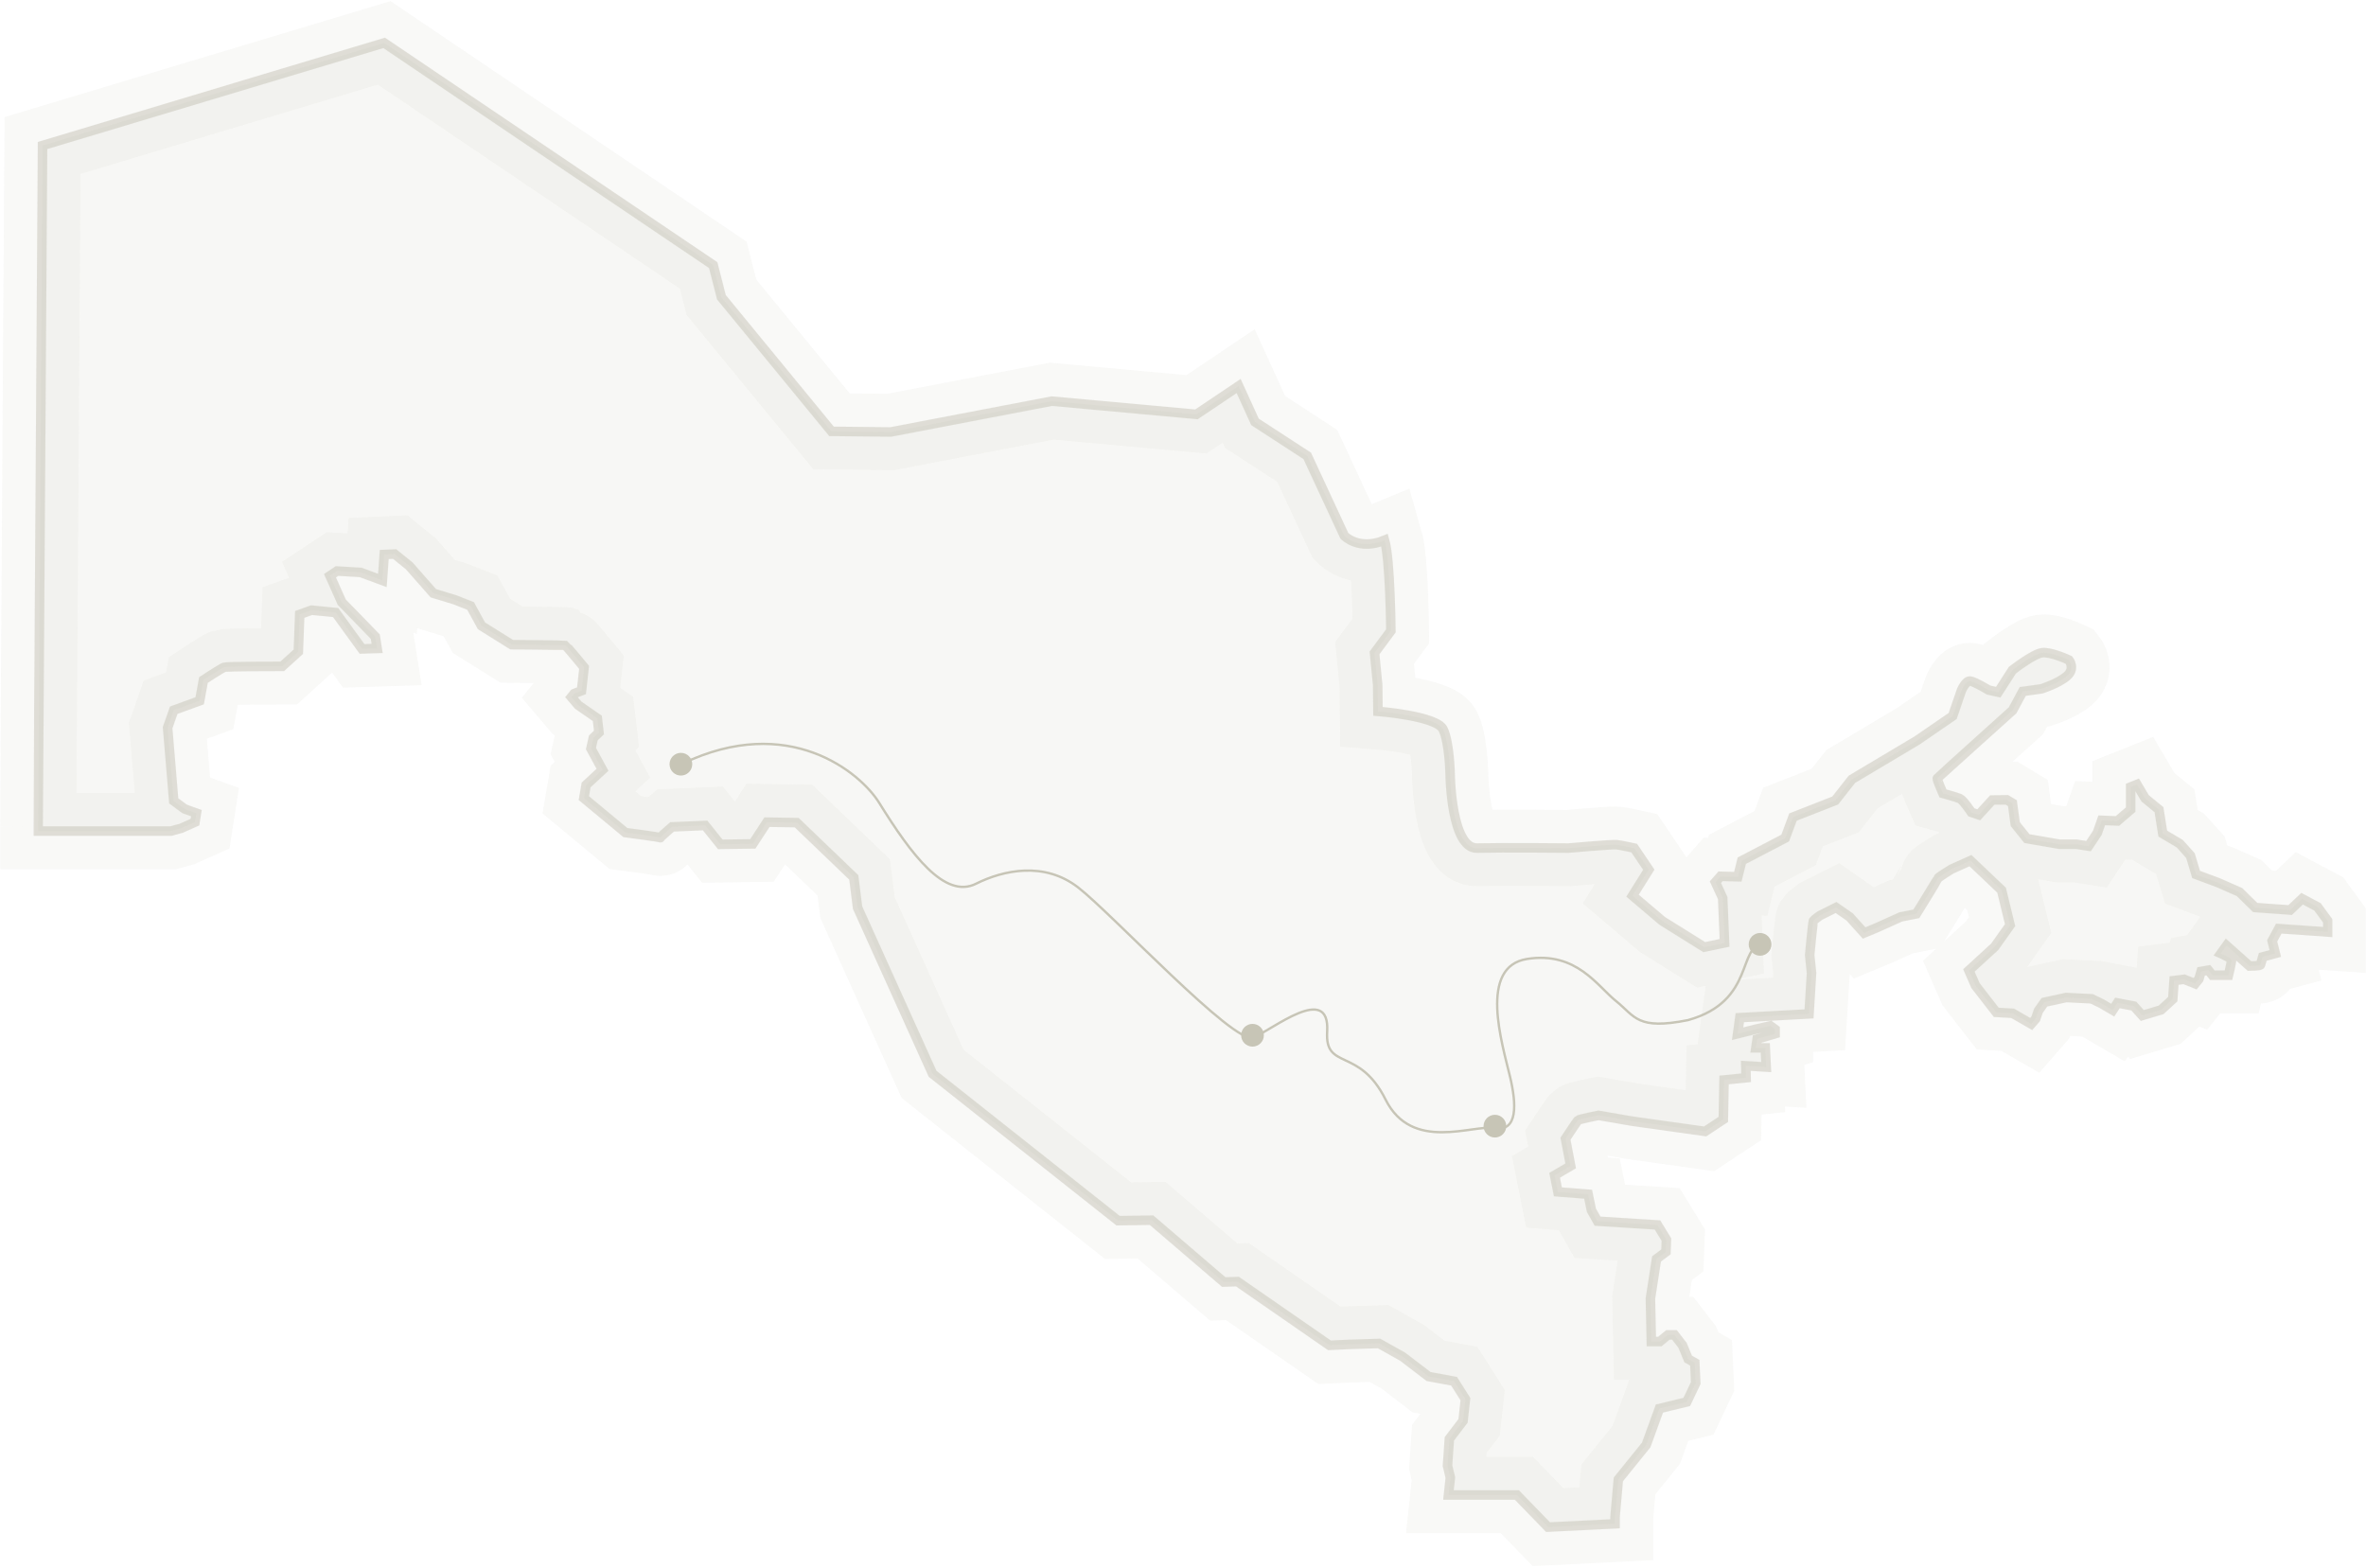 <svg width="993" height="658" viewBox="0 0 993 658" fill="none" xmlns="http://www.w3.org/2000/svg">
<g opacity="0.75">
<mask id="path-1-outside-1_126_671" maskUnits="userSpaceOnUse" x="0" y="0" width="993" height="658" fill="black">
<rect fill="white" width="993" height="658"/>
<path d="M16 346.971L17.854 61.074L161.23 18L299.331 111.283L302.771 124.767L348.988 181.058L373.817 181.326L441.424 168.377L502.15 173.924L519.849 162.027L526.712 177.081L548.635 191.35L564.214 224.9C564.214 224.9 570.292 231.249 581.111 226.755C583.481 234.941 583.749 264.799 583.749 264.799L576.886 274.056L578.205 287.54L578.33 298.581C578.33 298.581 602.892 300.472 605.654 306.108C608.417 311.744 608.631 325.531 608.631 325.531C608.631 325.531 609.094 356.245 619.914 355.978C630.733 355.71 658.235 355.978 658.235 355.978C658.235 355.978 676.558 354.355 678.43 354.551C680.301 354.747 685.862 355.978 685.862 355.978L691.994 365.056L685.167 375.954L697.644 386.549L715.272 397.554L723.792 395.77L723.008 376.935L719.942 370.3L722.117 367.821L729.353 368.017L731.029 361.275L749.245 351.768L752.506 342.957L770.224 336.019L777.246 327.101L804.677 310.745L819.525 300.543L823.197 289.841C823.197 289.841 824.979 285.578 826.957 285.882C828.936 286.185 834.586 289.645 834.586 289.645L838.65 290.537L844.585 281.316C844.585 281.316 853.301 274.484 857.062 273.985C860.823 273.485 868.345 277.053 868.345 277.053C868.345 277.053 871.125 280.62 867.454 283.795C863.782 286.97 856.759 289.146 856.759 289.146L848.934 290.234L844.675 298.153C844.675 298.153 813.376 326.298 813.09 326.691C812.805 327.083 815.461 333.04 815.461 333.04C815.461 333.04 821.111 334.557 822.555 335.216C823.999 335.876 827.367 340.96 827.367 340.96L830.469 342.012L836.155 335.805L842.286 335.734L844.603 337.125L845.797 345.918L850.681 352L864.406 354.373H871.535L876.544 355.157L880.233 349.61L882.087 344.331L888.682 344.598L894.225 339.836V330.329L896.863 329.277L900.303 335.092L906.114 339.854L907.7 349.896L914.83 354.123L919.322 359.135L921.692 367.054L930.943 370.496L939.926 374.456L946.521 380.931L961.172 381.983L966.181 377.221L972.651 380.663L977 386.603V391.222L956.395 389.777L953.615 394.932L954.934 400.212L949.658 401.656C949.658 401.656 948.874 404.439 948.731 404.956C948.589 405.473 944.115 405.491 944.115 405.491L934.472 396.912L932.101 400.212C932.101 400.212 936.593 402.191 936.593 402.994C936.593 403.797 935.274 409.344 935.274 409.344H928.536L926.825 407.221L923.795 407.756L922.869 410.931L921.282 412.911L916.666 411.056L912.441 411.591L911.907 419.385L907.023 423.88L899.109 426.252L895.544 422.293L888.682 420.973L886.704 424.005L881.945 421.223L877.845 419.243L867.151 418.708L858.043 420.688L855.529 424.255L854.335 427.697L852.481 429.82L844.692 425.325L837.83 424.932L829.114 413.696L826.334 407.346L837.153 397.429L843.623 388.315L840.058 373.653L826.993 361.24L819.079 364.807C819.079 364.807 813.393 368.249 813.269 368.766C813.144 369.284 804.285 383.57 804.285 383.57L797.69 384.89L788.048 389.242L782.362 391.615L776.284 384.872L770.598 380.913L763.736 384.355C763.736 384.355 761.365 386.067 761.098 386.478C760.83 386.888 759.511 400.871 759.511 400.871L760.296 408.398L759.244 425.575L730.191 427.162L729.264 433.904L736.661 432.049L743.006 430.604L744.985 432.049V433.904L737.463 436.151L736.928 439.844H740.885L741.277 447.905L732.704 447.37L732.829 452.382L723.578 453.31L723.275 469.862L715.646 474.91L685.239 470.647L670.872 468.167C670.872 468.167 662.745 469.755 662.263 470.254C661.782 470.754 657.023 477.977 657.023 477.977L659.198 489.375L652.46 493.334L653.851 500.273L666.523 501.271L667.914 508.013L670.48 512.579L695.63 514.167L699.391 520.303L699.195 525.457L695.238 528.436L692.671 545.077L693.063 563.109H696.628L699.997 560.327H702.777L706.146 564.679L708.517 570.422L711.297 572.01L711.689 580.535L707.929 588.455L696.45 591.237L690.907 606.505L679.214 620.97L677.824 636.826V639.609L649.698 641L636.633 627.516H607.918L608.702 620.185L607.508 615.227L608.292 603.936L614.032 596.41L615.03 587.295L610.271 579.768L599.576 577.789L588.686 569.459L578.776 563.912L566.299 564.304L557.975 564.697L519.35 537.943L513.611 538.139L483.31 512.169L469.247 512.365L391.41 450.724L359.915 380.966L358.328 368.285L334.373 345.294L321.896 345.098L315.96 354.212L302.289 354.408L295.944 346.489L282.077 347.078C282.077 347.078 276.534 351.84 277.122 351.644C277.71 351.447 262.471 349.468 262.471 349.468L245.039 335.002L245.983 329.491L252.863 323.124L248.015 314.205L249.013 309.746L251.384 307.463L250.689 301.524L242.668 295.977L239.798 292.606L240.993 291.125L244.058 289.93L245.146 280.121C245.146 280.121 237.624 271.006 237.321 270.899C237.018 270.792 214.738 270.596 214.738 270.596L202.065 262.677L197.502 254.347L190.961 251.779L181.853 248.996L171.746 237.51L165.615 232.551L161.266 232.748L160.482 243.646L151.373 240.274L141.463 239.686L138.487 241.666L143.442 252.76L157.505 267.225L158.289 272.183L151.944 272.38L140.857 257.112L130.751 256.113L125.796 257.897L125.208 273.557L118.47 279.692C118.47 279.692 95.299 279.692 94.105 280.085C92.911 280.477 85.389 285.436 85.389 285.436L83.803 294.158L72.912 298.117L70.345 305.448L72.912 336.162L77.475 339.533L82.43 341.316L81.842 345.08L76.103 347.648L71.754 348.843H16V346.935V346.971Z"/>
</mask>
<path d="M16 346.971L17.854 61.074L161.23 18L299.331 111.283L302.771 124.767L348.988 181.058L373.817 181.326L441.424 168.377L502.15 173.924L519.849 162.027L526.712 177.081L548.635 191.35L564.214 224.9C564.214 224.9 570.292 231.249 581.111 226.755C583.481 234.941 583.749 264.799 583.749 264.799L576.886 274.056L578.205 287.54L578.33 298.581C578.33 298.581 602.892 300.472 605.654 306.108C608.417 311.744 608.631 325.531 608.631 325.531C608.631 325.531 609.094 356.245 619.914 355.978C630.733 355.71 658.235 355.978 658.235 355.978C658.235 355.978 676.558 354.355 678.43 354.551C680.301 354.747 685.862 355.978 685.862 355.978L691.994 365.056L685.167 375.954L697.644 386.549L715.272 397.554L723.792 395.77L723.008 376.935L719.942 370.3L722.117 367.821L729.353 368.017L731.029 361.275L749.245 351.768L752.506 342.957L770.224 336.019L777.246 327.101L804.677 310.745L819.525 300.543L823.197 289.841C823.197 289.841 824.979 285.578 826.957 285.882C828.936 286.185 834.586 289.645 834.586 289.645L838.65 290.537L844.585 281.316C844.585 281.316 853.301 274.484 857.062 273.985C860.823 273.485 868.345 277.053 868.345 277.053C868.345 277.053 871.125 280.62 867.454 283.795C863.782 286.97 856.759 289.146 856.759 289.146L848.934 290.234L844.675 298.153C844.675 298.153 813.376 326.298 813.09 326.691C812.805 327.083 815.461 333.04 815.461 333.04C815.461 333.04 821.111 334.557 822.555 335.216C823.999 335.876 827.367 340.96 827.367 340.96L830.469 342.012L836.155 335.805L842.286 335.734L844.603 337.125L845.797 345.918L850.681 352L864.406 354.373H871.535L876.544 355.157L880.233 349.61L882.087 344.331L888.682 344.598L894.225 339.836V330.329L896.863 329.277L900.303 335.092L906.114 339.854L907.7 349.896L914.83 354.123L919.322 359.135L921.692 367.054L930.943 370.496L939.926 374.456L946.521 380.931L961.172 381.983L966.181 377.221L972.651 380.663L977 386.603V391.222L956.395 389.777L953.615 394.932L954.934 400.212L949.658 401.656C949.658 401.656 948.874 404.439 948.731 404.956C948.589 405.473 944.115 405.491 944.115 405.491L934.472 396.912L932.101 400.212C932.101 400.212 936.593 402.191 936.593 402.994C936.593 403.797 935.274 409.344 935.274 409.344H928.536L926.825 407.221L923.795 407.756L922.869 410.931L921.282 412.911L916.666 411.056L912.441 411.591L911.907 419.385L907.023 423.88L899.109 426.252L895.544 422.293L888.682 420.973L886.704 424.005L881.945 421.223L877.845 419.243L867.151 418.708L858.043 420.688L855.529 424.255L854.335 427.697L852.481 429.82L844.692 425.325L837.83 424.932L829.114 413.696L826.334 407.346L837.153 397.429L843.623 388.315L840.058 373.653L826.993 361.24L819.079 364.807C819.079 364.807 813.393 368.249 813.269 368.766C813.144 369.284 804.285 383.57 804.285 383.57L797.69 384.89L788.048 389.242L782.362 391.615L776.284 384.872L770.598 380.913L763.736 384.355C763.736 384.355 761.365 386.067 761.098 386.478C760.83 386.888 759.511 400.871 759.511 400.871L760.296 408.398L759.244 425.575L730.191 427.162L729.264 433.904L736.661 432.049L743.006 430.604L744.985 432.049V433.904L737.463 436.151L736.928 439.844H740.885L741.277 447.905L732.704 447.37L732.829 452.382L723.578 453.31L723.275 469.862L715.646 474.91L685.239 470.647L670.872 468.167C670.872 468.167 662.745 469.755 662.263 470.254C661.782 470.754 657.023 477.977 657.023 477.977L659.198 489.375L652.46 493.334L653.851 500.273L666.523 501.271L667.914 508.013L670.48 512.579L695.63 514.167L699.391 520.303L699.195 525.457L695.238 528.436L692.671 545.077L693.063 563.109H696.628L699.997 560.327H702.777L706.146 564.679L708.517 570.422L711.297 572.01L711.689 580.535L707.929 588.455L696.45 591.237L690.907 606.505L679.214 620.97L677.824 636.826V639.609L649.698 641L636.633 627.516H607.918L608.702 620.185L607.508 615.227L608.292 603.936L614.032 596.41L615.03 587.295L610.271 579.768L599.576 577.789L588.686 569.459L578.776 563.912L566.299 564.304L557.975 564.697L519.35 537.943L513.611 538.139L483.31 512.169L469.247 512.365L391.41 450.724L359.915 380.966L358.328 368.285L334.373 345.294L321.896 345.098L315.96 354.212L302.289 354.408L295.944 346.489L282.077 347.078C282.077 347.078 276.534 351.84 277.122 351.644C277.71 351.447 262.471 349.468 262.471 349.468L245.039 335.002L245.983 329.491L252.863 323.124L248.015 314.205L249.013 309.746L251.384 307.463L250.689 301.524L242.668 295.977L239.798 292.606L240.993 291.125L244.058 289.93L245.146 280.121C245.146 280.121 237.624 271.006 237.321 270.899C237.018 270.792 214.738 270.596 214.738 270.596L202.065 262.677L197.502 254.347L190.961 251.779L181.853 248.996L171.746 237.51L165.615 232.551L161.266 232.748L160.482 243.646L151.373 240.274L141.463 239.686L138.487 241.666L143.442 252.76L157.505 267.225L158.289 272.183L151.944 272.38L140.857 257.112L130.751 256.113L125.796 257.897L125.208 273.557L118.47 279.692C118.47 279.692 95.299 279.692 94.105 280.085C92.911 280.477 85.389 285.436 85.389 285.436L83.803 294.158L72.912 298.117L70.345 305.448L72.912 336.162L77.475 339.533L82.43 341.316L81.842 345.08L76.103 347.648L71.754 348.843H16V346.935V346.971Z" fill="#B4B19E" fill-opacity="0.13"/>
<path d="M16 346.971L17.854 61.074L161.23 18L299.331 111.283L302.771 124.767L348.988 181.058L373.817 181.326L441.424 168.377L502.15 173.924L519.849 162.027L526.712 177.081L548.635 191.35L564.214 224.9C564.214 224.9 570.292 231.249 581.111 226.755C583.481 234.941 583.749 264.799 583.749 264.799L576.886 274.056L578.205 287.54L578.33 298.581C578.33 298.581 602.892 300.472 605.654 306.108C608.417 311.744 608.631 325.531 608.631 325.531C608.631 325.531 609.094 356.245 619.914 355.978C630.733 355.71 658.235 355.978 658.235 355.978C658.235 355.978 676.558 354.355 678.43 354.551C680.301 354.747 685.862 355.978 685.862 355.978L691.994 365.056L685.167 375.954L697.644 386.549L715.272 397.554L723.792 395.77L723.008 376.935L719.942 370.3L722.117 367.821L729.353 368.017L731.029 361.275L749.245 351.768L752.506 342.957L770.224 336.019L777.246 327.101L804.677 310.745L819.525 300.543L823.197 289.841C823.197 289.841 824.979 285.578 826.957 285.882C828.936 286.185 834.586 289.645 834.586 289.645L838.65 290.537L844.585 281.316C844.585 281.316 853.301 274.484 857.062 273.985C860.823 273.485 868.345 277.053 868.345 277.053C868.345 277.053 871.125 280.62 867.454 283.795C863.782 286.97 856.759 289.146 856.759 289.146L848.934 290.234L844.675 298.153C844.675 298.153 813.376 326.298 813.09 326.691C812.805 327.083 815.461 333.04 815.461 333.04C815.461 333.04 821.111 334.557 822.555 335.216C823.999 335.876 827.367 340.96 827.367 340.96L830.469 342.012L836.155 335.805L842.286 335.734L844.603 337.125L845.797 345.918L850.681 352L864.406 354.373H871.535L876.544 355.157L880.233 349.61L882.087 344.331L888.682 344.598L894.225 339.836V330.329L896.863 329.277L900.303 335.092L906.114 339.854L907.7 349.896L914.83 354.123L919.322 359.135L921.692 367.054L930.943 370.496L939.926 374.456L946.521 380.931L961.172 381.983L966.181 377.221L972.651 380.663L977 386.603V391.222L956.395 389.777L953.615 394.932L954.934 400.212L949.658 401.656C949.658 401.656 948.874 404.439 948.731 404.956C948.589 405.473 944.115 405.491 944.115 405.491L934.472 396.912L932.101 400.212C932.101 400.212 936.593 402.191 936.593 402.994C936.593 403.797 935.274 409.344 935.274 409.344H928.536L926.825 407.221L923.795 407.756L922.869 410.931L921.282 412.911L916.666 411.056L912.441 411.591L911.907 419.385L907.023 423.88L899.109 426.252L895.544 422.293L888.682 420.973L886.704 424.005L881.945 421.223L877.845 419.243L867.151 418.708L858.043 420.688L855.529 424.255L854.335 427.697L852.481 429.82L844.692 425.325L837.83 424.932L829.114 413.696L826.334 407.346L837.153 397.429L843.623 388.315L840.058 373.653L826.993 361.24L819.079 364.807C819.079 364.807 813.393 368.249 813.269 368.766C813.144 369.284 804.285 383.57 804.285 383.57L797.69 384.89L788.048 389.242L782.362 391.615L776.284 384.872L770.598 380.913L763.736 384.355C763.736 384.355 761.365 386.067 761.098 386.478C760.83 386.888 759.511 400.871 759.511 400.871L760.296 408.398L759.244 425.575L730.191 427.162L729.264 433.904L736.661 432.049L743.006 430.604L744.985 432.049V433.904L737.463 436.151L736.928 439.844H740.885L741.277 447.905L732.704 447.37L732.829 452.382L723.578 453.31L723.275 469.862L715.646 474.91L685.239 470.647L670.872 468.167C670.872 468.167 662.745 469.755 662.263 470.254C661.782 470.754 657.023 477.977 657.023 477.977L659.198 489.375L652.46 493.334L653.851 500.273L666.523 501.271L667.914 508.013L670.48 512.579L695.63 514.167L699.391 520.303L699.195 525.457L695.238 528.436L692.671 545.077L693.063 563.109H696.628L699.997 560.327H702.777L706.146 564.679L708.517 570.422L711.297 572.01L711.689 580.535L707.929 588.455L696.45 591.237L690.907 606.505L679.214 620.97L677.824 636.826V639.609L649.698 641L636.633 627.516H607.918L608.702 620.185L607.508 615.227L608.292 603.936L614.032 596.41L615.03 587.295L610.271 579.768L599.576 577.789L588.686 569.459L578.776 563.912L566.299 564.304L557.975 564.697L519.35 537.943L513.611 538.139L483.31 512.169L469.247 512.365L391.41 450.724L359.915 380.966L358.328 368.285L334.373 345.294L321.896 345.098L315.96 354.212L302.289 354.408L295.944 346.489L282.077 347.078C282.077 347.078 276.534 351.84 277.122 351.644C277.71 351.447 262.471 349.468 262.471 349.468L245.039 335.002L245.983 329.491L252.863 323.124L248.015 314.205L249.013 309.746L251.384 307.463L250.689 301.524L242.668 295.977L239.798 292.606L240.993 291.125L244.058 289.93L245.146 280.121C245.146 280.121 237.624 271.006 237.321 270.899C237.018 270.792 214.738 270.596 214.738 270.596L202.065 262.677L197.502 254.347L190.961 251.779L181.853 248.996L171.746 237.51L165.615 232.551L161.266 232.748L160.482 243.646L151.373 240.274L141.463 239.686L138.487 241.666L143.442 252.76L157.505 267.225L158.289 272.183L151.944 272.38L140.857 257.112L130.751 256.113L125.796 257.897L125.208 273.557L118.47 279.692C118.47 279.692 95.299 279.692 94.105 280.085C92.911 280.477 85.389 285.436 85.389 285.436L83.803 294.158L72.912 298.117L70.345 305.448L72.912 336.162L77.475 339.533L82.43 341.316L81.842 345.08L76.103 347.648L71.754 348.843H16V346.935V346.971Z" stroke="#B4B19E" stroke-opacity="0.12" stroke-width="32" stroke-miterlimit="10" mask="url(#path-1-outside-1_126_671)"/>
<mask id="path-2-outside-2_126_671" maskUnits="userSpaceOnUse" x="14" y="15" width="965" height="629" fill="black">
<rect fill="white" x="14" y="15" width="965" height="629"/>
<path d="M16 346.971L17.854 61.074L161.23 18L299.331 111.283L302.771 124.767L348.988 181.058L373.817 181.326L441.424 168.377L502.15 173.924L519.849 162.027L526.712 177.081L548.635 191.35L564.214 224.9C564.214 224.9 570.292 231.249 581.111 226.755C583.481 234.941 583.749 264.799 583.749 264.799L576.886 274.056L578.205 287.54L578.33 298.581C578.33 298.581 602.892 300.472 605.654 306.108C608.417 311.744 608.631 325.531 608.631 325.531C608.631 325.531 609.094 356.245 619.914 355.978C630.733 355.71 658.235 355.978 658.235 355.978C658.235 355.978 676.558 354.355 678.43 354.551C680.301 354.747 685.862 355.978 685.862 355.978L691.994 365.056L685.167 375.954L697.644 386.549L715.272 397.554L723.792 395.77L723.008 376.935L719.942 370.3L722.117 367.821L729.353 368.017L731.029 361.275L749.245 351.768L752.506 342.957L770.224 336.019L777.246 327.101L804.677 310.745L819.525 300.543L823.197 289.841C823.197 289.841 824.979 285.578 826.957 285.882C828.936 286.185 834.586 289.645 834.586 289.645L838.65 290.537L844.585 281.316C844.585 281.316 853.301 274.484 857.062 273.985C860.823 273.485 868.345 277.053 868.345 277.053C868.345 277.053 871.125 280.62 867.454 283.795C863.782 286.97 856.759 289.146 856.759 289.146L848.934 290.234L844.675 298.153C844.675 298.153 813.376 326.298 813.09 326.691C812.805 327.083 815.461 333.04 815.461 333.04C815.461 333.04 821.111 334.557 822.555 335.216C823.999 335.876 827.367 340.96 827.367 340.96L830.469 342.012L836.155 335.805L842.286 335.734L844.603 337.125L845.797 345.918L850.681 352L864.406 354.373H871.535L876.544 355.157L880.233 349.61L882.087 344.331L888.682 344.598L894.225 339.836V330.329L896.863 329.277L900.303 335.092L906.114 339.854L907.7 349.896L914.83 354.123L919.322 359.135L921.692 367.054L930.943 370.496L939.926 374.456L946.521 380.931L961.172 381.983L966.181 377.221L972.651 380.663L977 386.603V391.222L956.395 389.777L953.615 394.932L954.934 400.212L949.658 401.656C949.658 401.656 948.874 404.439 948.731 404.956C948.589 405.473 944.115 405.491 944.115 405.491L934.472 396.912L932.101 400.212C932.101 400.212 936.593 402.191 936.593 402.994C936.593 403.797 935.274 409.344 935.274 409.344H928.536L926.825 407.221L923.795 407.756L922.869 410.931L921.282 412.911L916.666 411.056L912.441 411.591L911.907 419.385L907.023 423.88L899.109 426.252L895.544 422.293L888.682 420.973L886.704 424.005L881.945 421.223L877.845 419.243L867.151 418.708L858.043 420.688L855.529 424.255L854.335 427.697L852.481 429.82L844.692 425.325L837.83 424.932L829.114 413.696L826.334 407.346L837.153 397.429L843.623 388.315L840.058 373.653L826.993 361.24L819.079 364.807C819.079 364.807 813.393 368.249 813.269 368.766C813.144 369.284 804.285 383.57 804.285 383.57L797.69 384.89L788.048 389.242L782.362 391.615L776.284 384.872L770.598 380.913L763.736 384.355C763.736 384.355 761.365 386.067 761.098 386.478C760.83 386.888 759.511 400.871 759.511 400.871L760.296 408.398L759.244 425.575L730.191 427.162L729.264 433.904L736.661 432.049L743.006 430.604L744.985 432.049V433.904L737.463 436.151L736.928 439.844H740.885L741.277 447.905L732.704 447.37L732.829 452.382L723.578 453.31L723.275 469.862L715.646 474.91L685.239 470.647L670.872 468.167C670.872 468.167 662.745 469.755 662.263 470.254C661.782 470.754 657.023 477.977 657.023 477.977L659.198 489.375L652.46 493.334L653.851 500.273L666.523 501.271L667.914 508.013L670.48 512.579L695.63 514.167L699.391 520.303L699.195 525.457L695.238 528.436L692.671 545.077L693.063 563.109H696.628L699.997 560.327H702.777L706.146 564.679L708.517 570.422L711.297 572.01L711.689 580.535L707.929 588.455L696.45 591.237L690.907 606.505L679.214 620.97L677.824 636.826V639.609L649.698 641L636.633 627.516H607.918L608.702 620.185L607.508 615.227L608.292 603.936L614.032 596.41L615.03 587.295L610.271 579.768L599.576 577.789L588.686 569.459L578.776 563.912L566.299 564.304L557.975 564.697L519.35 537.943L513.611 538.139L483.31 512.169L469.247 512.365L391.41 450.724L359.915 380.966L358.328 368.285L334.373 345.294L321.896 345.098L315.96 354.212L302.289 354.408L295.944 346.489L282.077 347.078C282.077 347.078 276.534 351.84 277.122 351.644C277.71 351.447 262.471 349.468 262.471 349.468L245.039 335.002L245.983 329.491L252.863 323.124L248.015 314.205L249.013 309.746L251.384 307.463L250.689 301.524L242.668 295.977L239.798 292.606L240.993 291.125L244.058 289.93L245.146 280.121C245.146 280.121 237.624 271.006 237.321 270.899C237.018 270.792 214.738 270.596 214.738 270.596L202.065 262.677L197.502 254.347L190.961 251.779L181.853 248.996L171.746 237.51L165.615 232.551L161.266 232.748L160.482 243.646L151.373 240.274L141.463 239.686L138.487 241.666L143.442 252.76L157.505 267.225L158.289 272.183L151.944 272.38L140.857 257.112L130.751 256.113L125.796 257.897L125.208 273.557L118.47 279.692C118.47 279.692 95.299 279.692 94.105 280.085C92.911 280.477 85.389 285.436 85.389 285.436L83.803 294.158L72.912 298.117L70.345 305.448L72.912 336.162L77.475 339.533L82.43 341.316L81.842 345.08L76.103 347.648L71.754 348.843H16V346.935V346.971Z"/>
</mask>
<path d="M16 346.971L17.854 61.074L161.23 18L299.331 111.283L302.771 124.767L348.988 181.058L373.817 181.326L441.424 168.377L502.15 173.924L519.849 162.027L526.712 177.081L548.635 191.35L564.214 224.9C564.214 224.9 570.292 231.249 581.111 226.755C583.481 234.941 583.749 264.799 583.749 264.799L576.886 274.056L578.205 287.54L578.33 298.581C578.33 298.581 602.892 300.472 605.654 306.108C608.417 311.744 608.631 325.531 608.631 325.531C608.631 325.531 609.094 356.245 619.914 355.978C630.733 355.71 658.235 355.978 658.235 355.978C658.235 355.978 676.558 354.355 678.43 354.551C680.301 354.747 685.862 355.978 685.862 355.978L691.994 365.056L685.167 375.954L697.644 386.549L715.272 397.554L723.792 395.77L723.008 376.935L719.942 370.3L722.117 367.821L729.353 368.017L731.029 361.275L749.245 351.768L752.506 342.957L770.224 336.019L777.246 327.101L804.677 310.745L819.525 300.543L823.197 289.841C823.197 289.841 824.979 285.578 826.957 285.882C828.936 286.185 834.586 289.645 834.586 289.645L838.65 290.537L844.585 281.316C844.585 281.316 853.301 274.484 857.062 273.985C860.823 273.485 868.345 277.053 868.345 277.053C868.345 277.053 871.125 280.62 867.454 283.795C863.782 286.97 856.759 289.146 856.759 289.146L848.934 290.234L844.675 298.153C844.675 298.153 813.376 326.298 813.09 326.691C812.805 327.083 815.461 333.04 815.461 333.04C815.461 333.04 821.111 334.557 822.555 335.216C823.999 335.876 827.367 340.96 827.367 340.96L830.469 342.012L836.155 335.805L842.286 335.734L844.603 337.125L845.797 345.918L850.681 352L864.406 354.373H871.535L876.544 355.157L880.233 349.61L882.087 344.331L888.682 344.598L894.225 339.836V330.329L896.863 329.277L900.303 335.092L906.114 339.854L907.7 349.896L914.83 354.123L919.322 359.135L921.692 367.054L930.943 370.496L939.926 374.456L946.521 380.931L961.172 381.983L966.181 377.221L972.651 380.663L977 386.603V391.222L956.395 389.777L953.615 394.932L954.934 400.212L949.658 401.656C949.658 401.656 948.874 404.439 948.731 404.956C948.589 405.473 944.115 405.491 944.115 405.491L934.472 396.912L932.101 400.212C932.101 400.212 936.593 402.191 936.593 402.994C936.593 403.797 935.274 409.344 935.274 409.344H928.536L926.825 407.221L923.795 407.756L922.869 410.931L921.282 412.911L916.666 411.056L912.441 411.591L911.907 419.385L907.023 423.88L899.109 426.252L895.544 422.293L888.682 420.973L886.704 424.005L881.945 421.223L877.845 419.243L867.151 418.708L858.043 420.688L855.529 424.255L854.335 427.697L852.481 429.82L844.692 425.325L837.83 424.932L829.114 413.696L826.334 407.346L837.153 397.429L843.623 388.315L840.058 373.653L826.993 361.24L819.079 364.807C819.079 364.807 813.393 368.249 813.269 368.766C813.144 369.284 804.285 383.57 804.285 383.57L797.69 384.89L788.048 389.242L782.362 391.615L776.284 384.872L770.598 380.913L763.736 384.355C763.736 384.355 761.365 386.067 761.098 386.478C760.83 386.888 759.511 400.871 759.511 400.871L760.296 408.398L759.244 425.575L730.191 427.162L729.264 433.904L736.661 432.049L743.006 430.604L744.985 432.049V433.904L737.463 436.151L736.928 439.844H740.885L741.277 447.905L732.704 447.37L732.829 452.382L723.578 453.31L723.275 469.862L715.646 474.91L685.239 470.647L670.872 468.167C670.872 468.167 662.745 469.755 662.263 470.254C661.782 470.754 657.023 477.977 657.023 477.977L659.198 489.375L652.46 493.334L653.851 500.273L666.523 501.271L667.914 508.013L670.48 512.579L695.63 514.167L699.391 520.303L699.195 525.457L695.238 528.436L692.671 545.077L693.063 563.109H696.628L699.997 560.327H702.777L706.146 564.679L708.517 570.422L711.297 572.01L711.689 580.535L707.929 588.455L696.45 591.237L690.907 606.505L679.214 620.97L677.824 636.826V639.609L649.698 641L636.633 627.516H607.918L608.702 620.185L607.508 615.227L608.292 603.936L614.032 596.41L615.03 587.295L610.271 579.768L599.576 577.789L588.686 569.459L578.776 563.912L566.299 564.304L557.975 564.697L519.35 537.943L513.611 538.139L483.31 512.169L469.247 512.365L391.41 450.724L359.915 380.966L358.328 368.285L334.373 345.294L321.896 345.098L315.96 354.212L302.289 354.408L295.944 346.489L282.077 347.078C282.077 347.078 276.534 351.84 277.122 351.644C277.71 351.447 262.471 349.468 262.471 349.468L245.039 335.002L245.983 329.491L252.863 323.124L248.015 314.205L249.013 309.746L251.384 307.463L250.689 301.524L242.668 295.977L239.798 292.606L240.993 291.125L244.058 289.93L245.146 280.121C245.146 280.121 237.624 271.006 237.321 270.899C237.018 270.792 214.738 270.596 214.738 270.596L202.065 262.677L197.502 254.347L190.961 251.779L181.853 248.996L171.746 237.51L165.615 232.551L161.266 232.748L160.482 243.646L151.373 240.274L141.463 239.686L138.487 241.666L143.442 252.76L157.505 267.225L158.289 272.183L151.944 272.38L140.857 257.112L130.751 256.113L125.796 257.897L125.208 273.557L118.47 279.692C118.47 279.692 95.299 279.692 94.105 280.085C92.911 280.477 85.389 285.436 85.389 285.436L83.803 294.158L72.912 298.117L70.345 305.448L72.912 336.162L77.475 339.533L82.43 341.316L81.842 345.08L76.103 347.648L71.754 348.843H16V346.935V346.971Z" stroke="#B4B19E" stroke-opacity="0.5" stroke-width="4" stroke-miterlimit="10" mask="url(#path-2-outside-2_126_671)"/>
<path d="M740.29 396.385C729 396.385 737 420.232 708.494 428.18C687 432.5 686.238 426.591 678.289 420.232C670.34 413.872 661.667 399.321 641 402.5C620.333 405.68 630.45 438.02 633.776 452.027C636.5 463.5 637.039 475.09 627.5 473.5C617.961 471.91 592.628 483.757 581.5 461.5C570.372 439.244 556 449.5 557 433C558.254 412.31 533.949 432.321 526 435.5C518.051 438.68 466.847 383.667 452.539 372.539C438.232 361.41 420.963 365.281 409.616 370.949C396.5 377.5 382.5 358.75 369 337C361 324.111 330.9 299.3 286.5 320.5" stroke="#B4B19E" stroke-linecap="round"/>
<circle cx="285.769" cy="320.769" r="4.769" fill="#B4B19E"/>
<circle cx="525.672" cy="434.539" r="4.769" fill="#B4B19E"/>
<circle cx="627.41" cy="472.694" r="4.769" fill="#B4B19E"/>
<circle cx="738.699" cy="396.385" r="4.769" fill="#B4B19E"/>
</g>
</svg>
